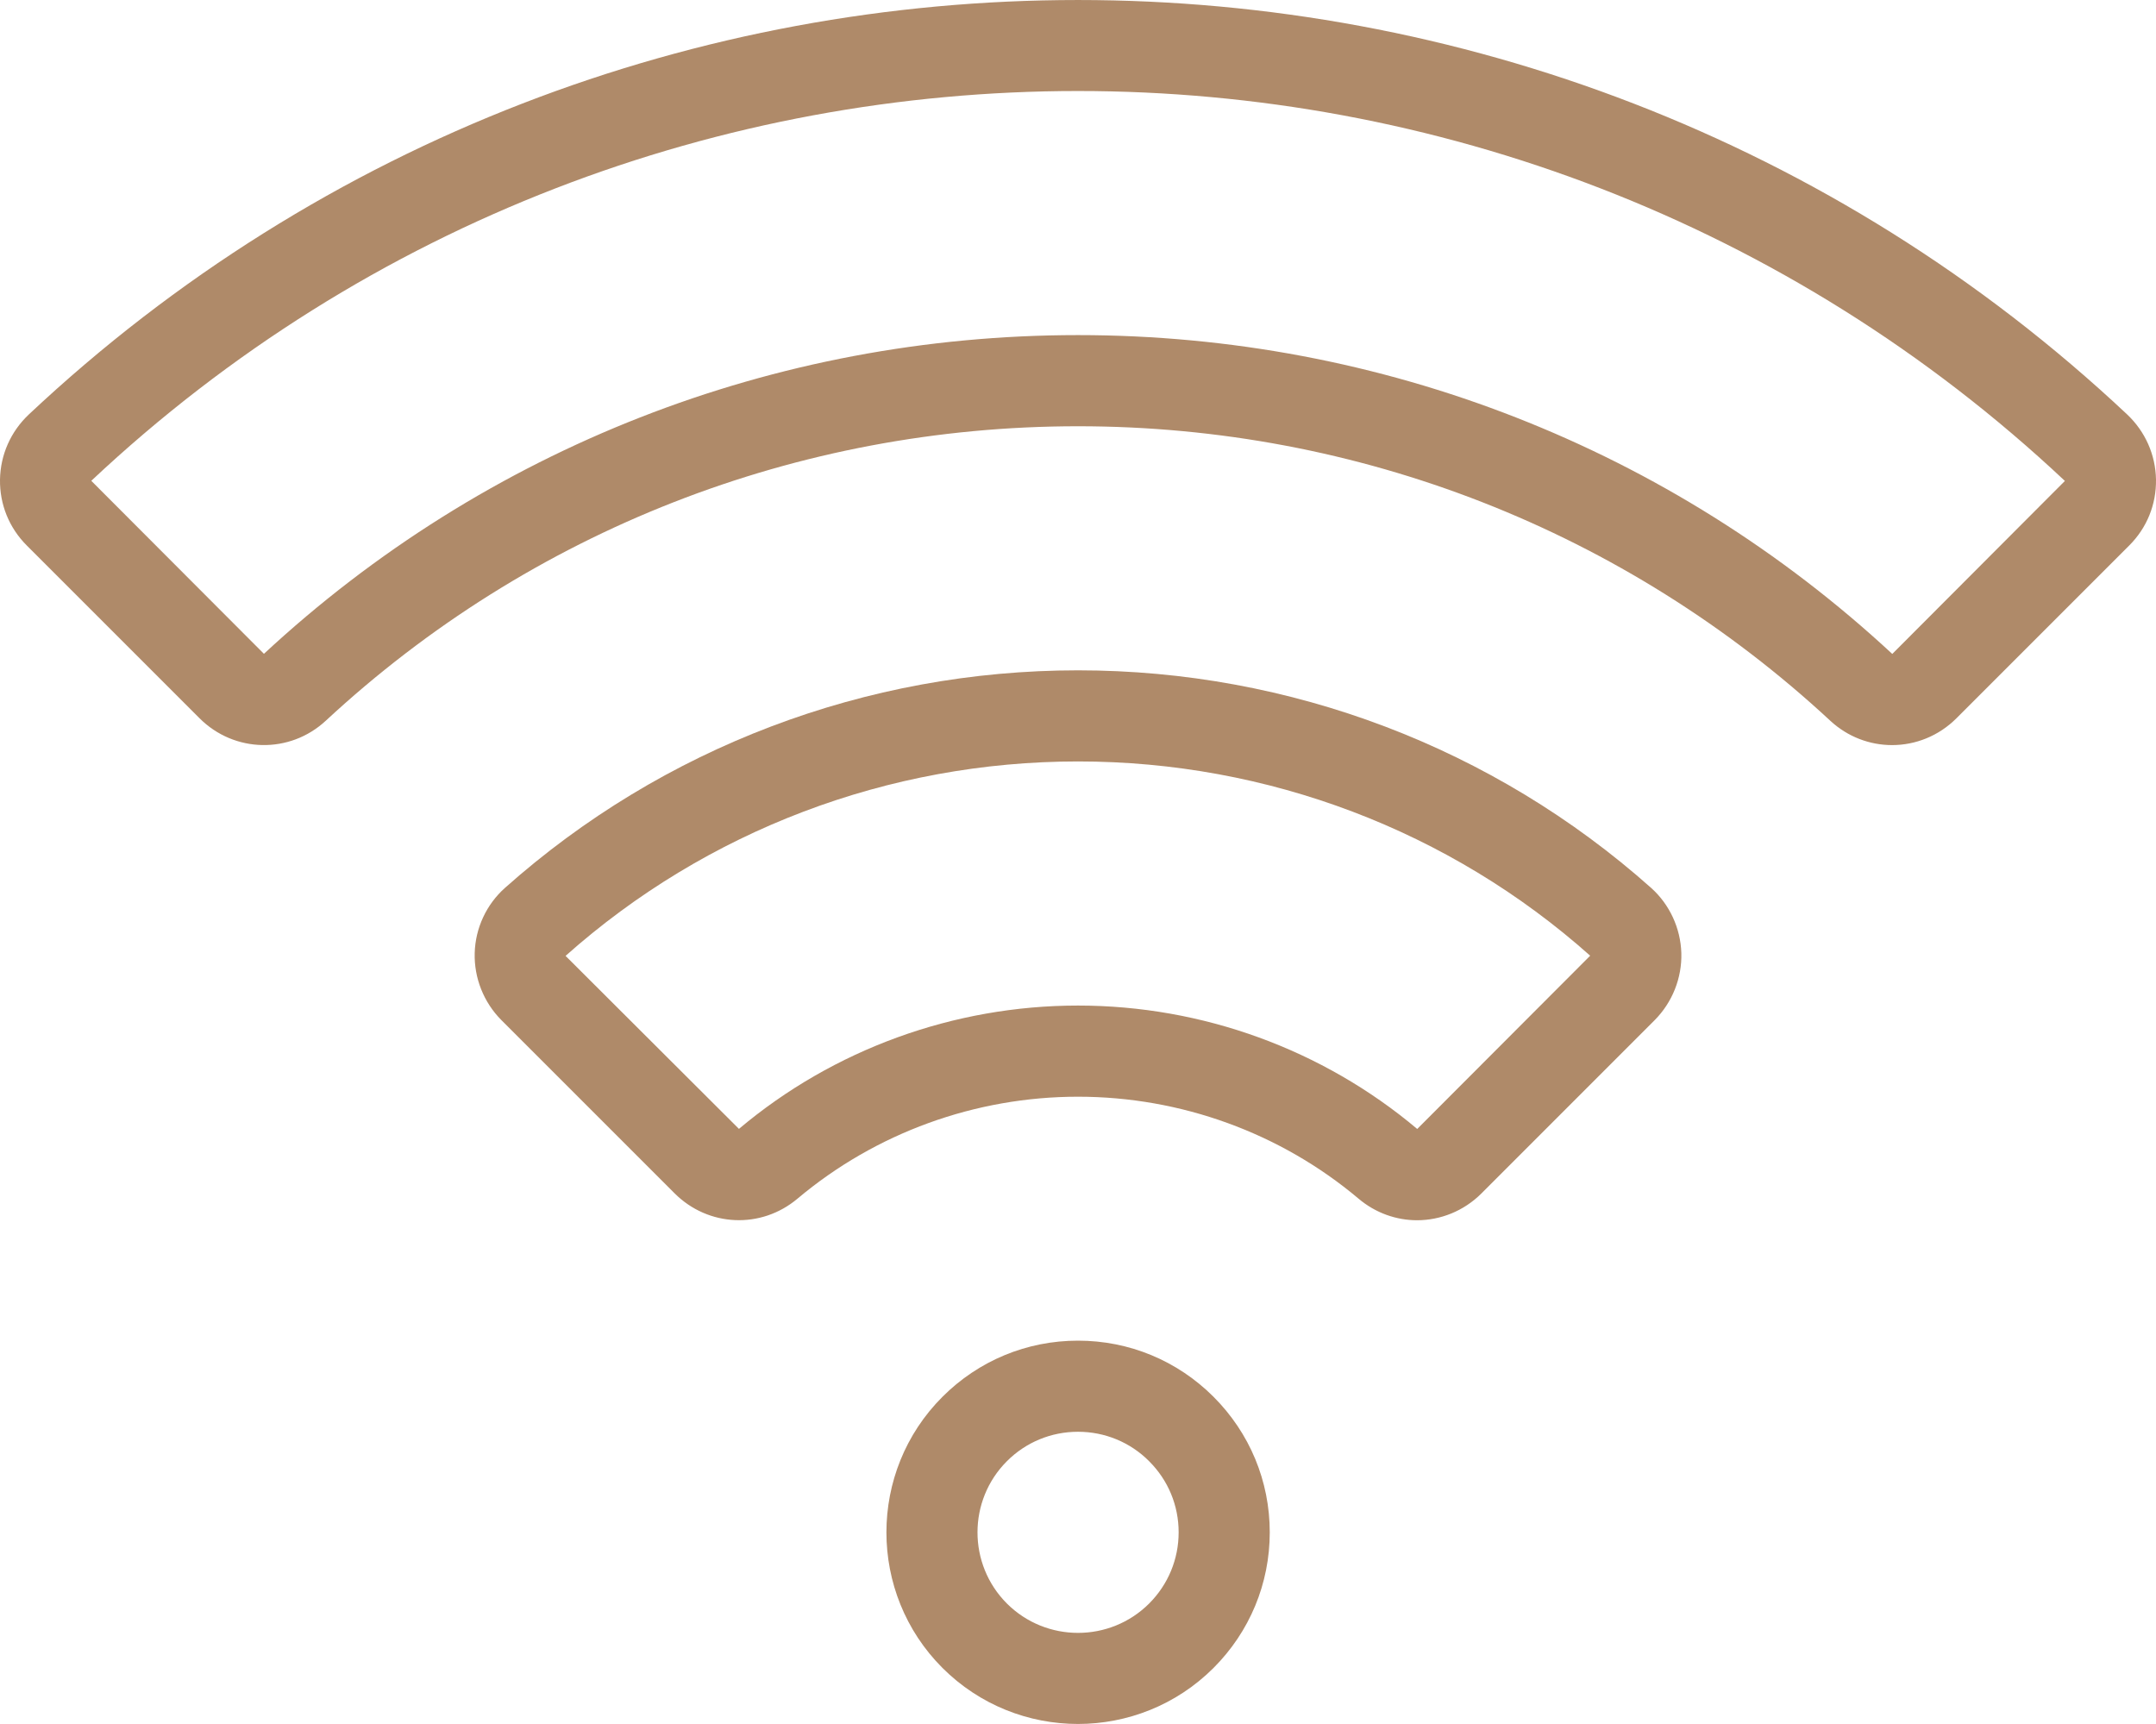 <?xml version="1.0" encoding="utf-8"?>
<!-- Generator: Adobe Illustrator 16.0.0, SVG Export Plug-In . SVG Version: 6.00 Build 0)  -->
<!DOCTYPE svg PUBLIC "-//W3C//DTD SVG 1.1//EN" "http://www.w3.org/Graphics/SVG/1.1/DTD/svg11.dtd">
<svg version="1.1" id="Capa_1" xmlns="http://www.w3.org/2000/svg" xmlns:xlink="http://www.w3.org/1999/xlink" x="0px" y="0px"
	 width="50px" height="39.979px" viewBox="0 0 50 39.979" enable-background="new 0 0 50 39.979" xml:space="preserve">
<g>
	<g>
		<g>
			<g>
				<g>
					<g>
						<path fill="#AF8A69" d="M38.992,22.1c-0.018-0.577-0.273-1.127-0.701-1.51c-3.654-3.253-8.375-5.045-13.291-5.045
							c-4.916,0-9.635,1.792-13.289,5.045c-0.43,0.383-0.686,0.932-0.702,1.508c-0.017,0.58,0.209,1.148,0.619,1.559l4.016,4.016
							c0.781,0.781,2.007,0.835,2.851,0.124c1.813-1.525,4.122-2.364,6.506-2.364c2.384,0,4.695,0.84,6.505,2.364
							c0.396,0.335,0.879,0.501,1.359,0.501c0.539-0.001,1.08-0.211,1.492-0.623l4.016-4.017
							C38.783,23.246,39.009,22.679,38.992,22.1z M32.867,26.181L32.867,26.181c-2.193-1.846-4.986-2.862-7.867-2.862
							c-2.88,0-5.674,1.017-7.863,2.86l-4.021-4.012c3.267-2.907,7.487-4.509,11.884-4.509c4.398,0,8.619,1.602,11.878,4.505
							L32.867,26.181z"/>
					</g>
				</g>
			</g>
		</g>
	</g>
	<g>
		<g>
			<g>
				<g>
					<g>
						<path fill="#AF8A69" d="M28.144,32.393c-0.84-0.84-1.957-1.303-3.144-1.303c-1.187,0-2.304,0.463-3.144,1.303
							c-1.732,1.732-1.732,4.553,0,6.286c0.867,0.866,2.005,1.3,3.144,1.3c1.138,0,2.277-0.434,3.144-1.3
							c0.838-0.839,1.303-1.956,1.303-3.144S28.982,33.232,28.144,32.393z M26.65,37.186c-0.91,0.908-2.389,0.908-3.299,0
							c-0.909-0.91-0.909-2.391,0-3.3c0.439-0.44,1.026-0.683,1.649-0.683c0.623,0,1.21,0.242,1.65,0.683v0.001
							c0.441,0.439,0.684,1.025,0.684,1.648S27.091,36.744,26.65,37.186z"/>
					</g>
				</g>
			</g>
		</g>
	</g>
	<g>
		<g>
			<g>
				<g>
					<g>
						<path fill="#AF8A69" d="M49.33,9.61C35.687-3.203,14.313-3.203,0.67,9.61C0.248,10.008,0.01,10.545,0,11.123
							c-0.008,0.576,0.212,1.117,0.619,1.525l4.008,4.008c0.807,0.807,2.092,0.832,2.927,0.059C12.3,12.311,18.496,9.885,25,9.885
							c6.503,0,12.701,2.426,17.447,6.83c0.406,0.376,0.92,0.564,1.432,0.564c0.541,0,1.08-0.209,1.494-0.623l4.008-4.008
							c0.408-0.408,0.627-0.949,0.619-1.525C49.99,10.545,49.751,10.008,49.33,9.61z M43.884,15.165
							C38.746,10.397,32.039,7.771,25,7.771c-7.038,0-13.745,2.626-18.879,7.391L2.117,11.15c12.831-12.053,32.935-12.052,45.767,0
							l0.002,0.004L43.884,15.165z"/>
					</g>
				</g>
			</g>
		</g>
	</g>
</g>
</svg>
